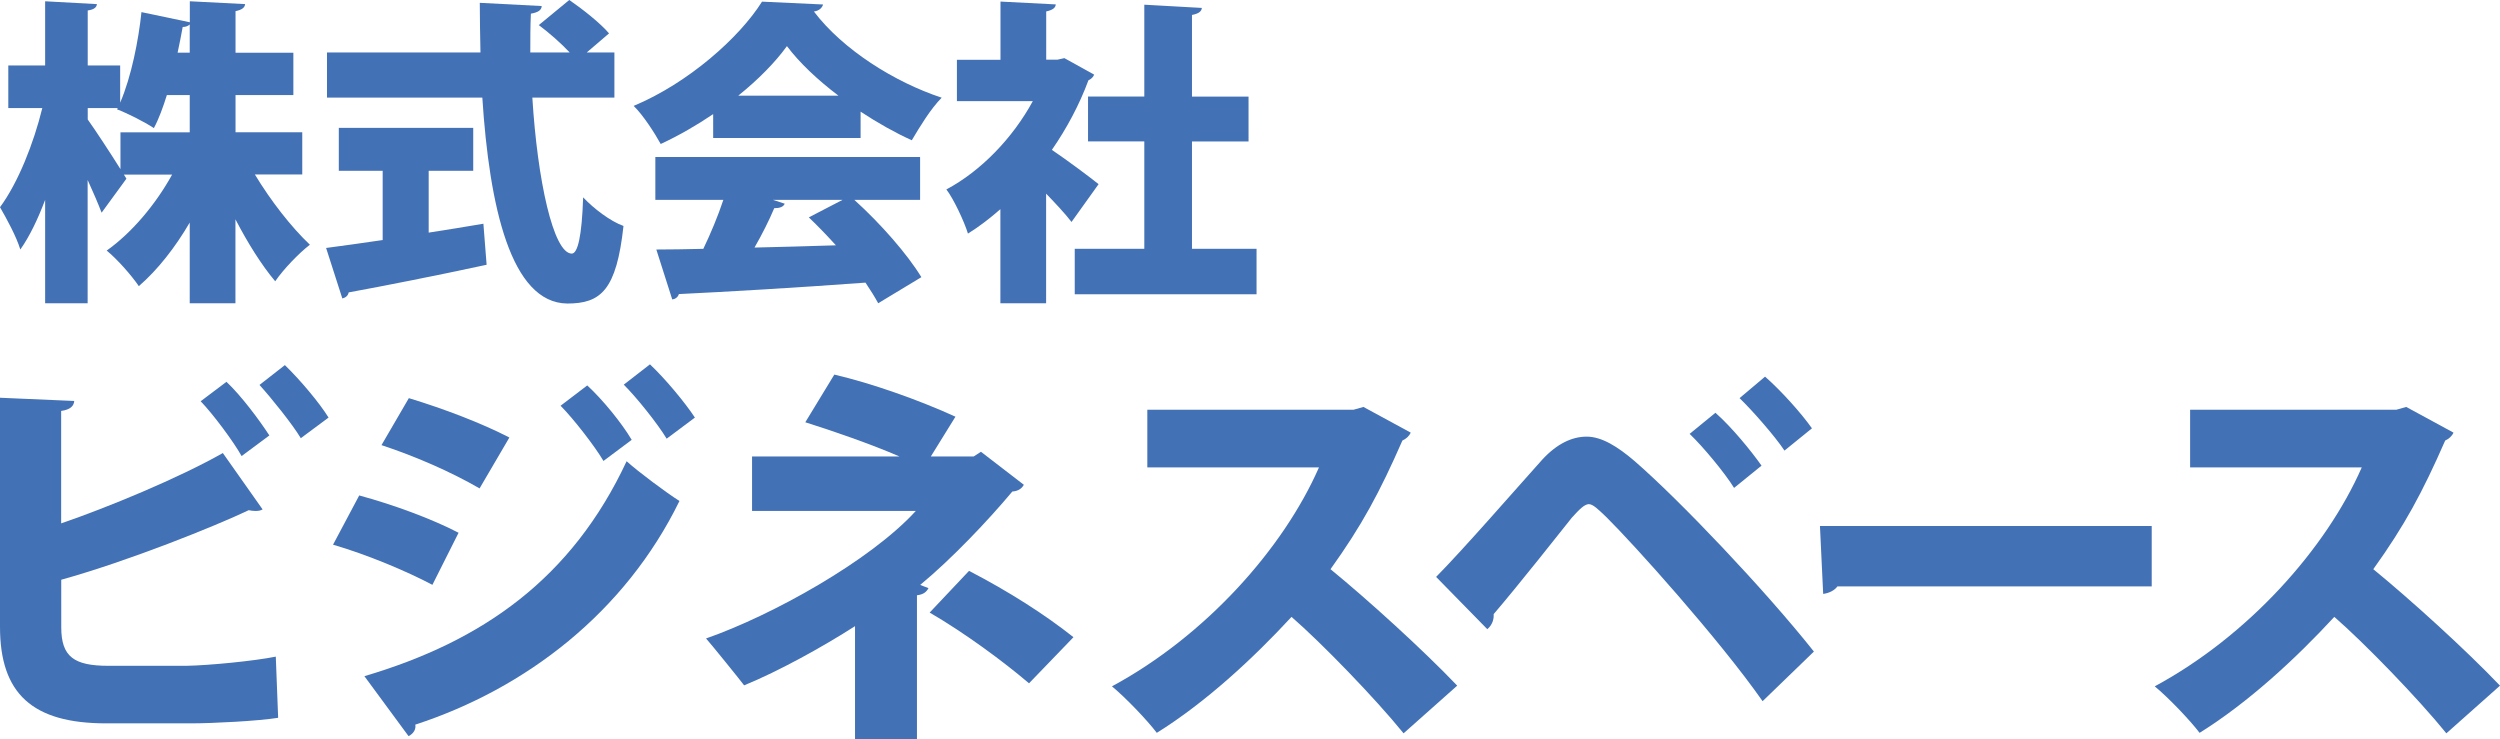 <svg xmlns="http://www.w3.org/2000/svg" xmlns:xlink="http://www.w3.org/1999/xlink" id="&#x30EC;&#x30A4;&#x30E4;&#x30FC;_1" x="0px" y="0px" width="541.94px" height="160.301px" viewBox="288.06 480.371 541.94 160.301" xml:space="preserve"> <g> <path fill="#4371B5" d="M353.584,518.196h-10.271c3.452,5.718,7.857,11.372,11.923,15.227c-2.351,1.801-5.718,5.295-7.518,7.921 c-2.965-3.516-5.93-8.26-8.619-13.427v18.191h-9.911v-17.492c-3.177,5.441-6.968,10.271-11.034,13.786 c-1.588-2.352-4.765-5.931-6.968-7.709c5.443-3.854,10.61-9.995,14.189-16.477h-10.461l0.551,0.891l-5.379,7.368 c-0.762-1.989-1.864-4.553-3.028-7.094v26.727h-9.214v-22.406c-1.588,4.192-3.367,7.921-5.379,10.759 c-0.826-2.753-2.965-6.692-4.405-9.17c3.918-5.295,7.306-13.851,9.17-21.495h-7.37v-9.233h7.984v-13.913l11.224,0.613 c-0.063,0.698-0.614,1.187-1.991,1.376v11.923h7.031v8.069c2.414-5.57,4.002-13.639,4.617-19.632l10.483,2.202v-4.553l11.987,0.613 c-0.064,0.763-0.699,1.249-2.076,1.524v9.021h12.537v9.17h-12.536v8.069h14.464V518.196z M307.079,503.796v2.479 c1.44,1.989,5.019,7.434,7.095,10.758v-7.983h15.015v-8.068h-4.956c-0.826,2.625-1.716,5.104-2.817,7.157 c-2.075-1.376-5.782-3.239-7.984-4.065l0.148-0.274h-6.501V503.796z M329.188,491.809v-6.142c-0.339,0.339-0.826,0.551-1.525,0.551 c-0.275,1.652-0.699,3.579-1.102,5.57h2.626L329.188,491.809L329.188,491.809z"></path> <path fill="#4371B5" d="M380.989,517.37v13.427c3.918-0.614,7.92-1.249,11.859-1.927l0.699,8.895 c-10.885,2.352-22.385,4.617-29.903,5.993c-0.127,0.764-0.762,1.165-1.376,1.313l-3.516-10.949 c3.367-0.424,7.582-1.038,12.262-1.716v-15.016h-9.509v-9.297h29.141v9.297h-9.657V517.37z M421.311,501.529h-17.853 c1.101,17.917,4.553,33.758,8.535,33.82c1.313,0,2.202-3.791,2.478-12.197c2.266,2.414,5.865,5.167,8.747,6.205 c-1.525,13.912-4.892,16.813-12.199,16.813c-12.198-0.146-16.878-20.944-18.403-44.643h-33.673v-9.784h33.271 c-0.063-3.579-0.148-7.158-0.148-10.758l13.427,0.697c-0.063,0.891-0.762,1.377-2.351,1.652c-0.127,2.753-0.127,5.569-0.127,8.407 h8.535c-1.864-1.99-4.469-4.277-6.692-5.931l6.607-5.441c2.901,1.99,6.756,5.04,8.62,7.242l-4.829,4.13h5.993v9.784h0.062V501.529z "></path> <path fill="#4371B5" d="M442.658,510.275v-5.167c-3.578,2.413-7.369,4.616-11.371,6.479c-1.25-2.266-3.791-6.269-5.867-8.26 c11.859-4.955,22.937-14.803,27.828-22.598l13.235,0.614c-0.212,0.764-0.89,1.377-1.991,1.525 c6.27,8.259,17.43,15.29,27.701,18.679c-2.478,2.541-4.68,6.205-6.48,9.233c-3.643-1.652-7.434-3.791-11.096-6.205v5.718h-31.959 V510.275z M487.514,523.702h-14.253c5.718,5.168,11.5,11.774,14.528,16.752l-9.36,5.654c-0.699-1.312-1.652-2.816-2.753-4.469 c-14.952,1.102-30.18,1.99-40.45,2.479c-0.212,0.698-0.826,1.101-1.44,1.165l-3.451-10.822c2.9,0,6.416-0.062,10.187-0.148 c1.588-3.304,3.177-7.095,4.341-10.609h-14.74v-9.297h57.393V523.702z M469.809,501.105c-4.555-3.451-8.471-7.157-11.161-10.736 c-2.541,3.516-6.205,7.242-10.546,10.736H469.809z M455.619,523.702l2.543,0.826c-0.275,0.698-1.102,0.975-2.267,0.975 c-1.101,2.626-2.626,5.654-4.278,8.534c5.654-0.148,11.648-0.275,17.642-0.487c-1.927-2.139-3.918-4.192-5.866-6.057l7.307-3.791 H455.619L455.619,523.702z"></path> <path fill="#4371B5" d="M525.252,496.553c-0.213,0.551-0.699,0.976-1.25,1.229c-1.928,5.229-4.681,10.397-7.92,15.078 c3.367,2.267,8.619,6.205,10.123,7.434l-5.867,8.195c-1.375-1.8-3.451-4.002-5.506-6.142v23.762h-9.912v-20.395 c-2.266,1.99-4.616,3.79-7.03,5.294c-0.826-2.688-3.177-7.646-4.681-9.571c7.519-4.004,14.401-11.161,18.742-19.146h-16.455v-8.958 h9.445v-12.622l11.986,0.614c-0.062,0.762-0.699,1.228-2.075,1.523v10.462h2.414l1.524-0.339L525.252,496.553z M546.472,534.312 h13.978v9.849h-39.412v-9.849h15.08v-23.295h-12.199v-9.721h12.199V481.39l12.473,0.698c-0.062,0.763-0.698,1.25-2.139,1.525 v17.704h12.262v9.721h-12.262v23.274H546.472L546.472,534.312z"></path> </g> <g> <path fill="#4371B5" d="M301.339,616.359c0,6.375,2.753,8.345,10.25,8.345h16.794c4.998-0.085,14.719-1.038,19.462-1.991 l0.509,13.258c-4.299,0.698-14.126,1.207-18.953,1.207H311.06c-16.011,0-23-6.459-23-20.924v-49.662l16.095,0.699 c-0.084,1.037-0.783,1.885-2.838,2.16v24.376c10.082-3.452,25.499-9.827,35.05-15.248l8.619,12.219 c-0.425,0.255-0.953,0.339-1.546,0.339c-0.51,0-1.038-0.084-1.463-0.169c-7.241,3.452-26.091,11.033-40.64,15.078L301.339,616.359 L301.339,616.359z M340.433,579.235c-1.715-3.093-6.204-9.128-8.873-11.882l5.592-4.215c3.281,3.094,7.243,8.45,9.297,11.627 L340.433,579.235z M353.267,575.359c-1.8-3.008-6.374-8.704-8.958-11.542l5.507-4.3c3.282,3.178,7.497,8.176,9.467,11.373 L353.267,575.359z"></path> <path fill="#4371B5" d="M365.931,587.77c7.667,2.076,15.927,5.169,21.538,8.091l-5.676,11.288 c-5.506-2.924-14.125-6.544-21.537-8.704L365.931,587.77z M367.054,626.949c25.667-7.582,44.96-21.18,56.841-46.592 c2.584,2.33,8.704,6.883,11.457,8.618c-11.796,24.122-33.249,40.642-57.265,48.478c0.17,0.868-0.254,1.885-1.461,2.499 L367.054,626.949z M376.689,566.677c7.666,2.329,15.756,5.422,21.792,8.534l-6.46,11.034c-6.12-3.537-13.701-6.883-21.263-9.382 L376.689,566.677z M415.36,563.924c3.366,3.092,7.497,8.175,9.636,11.796l-6.121,4.574c-1.8-3.092-6.543-9.212-9.297-11.966 L415.36,563.924z M428.956,559.35c3.367,3.178,7.582,8.26,9.742,11.542l-6.121,4.574c-1.99-3.283-6.459-8.874-9.297-11.712 L428.956,559.35z"></path> <path fill="#4371B5" d="M500.706,578.304l9.298,7.158c-0.424,0.783-1.207,1.376-2.499,1.461 c-5.253,6.29-13.173,14.634-19.971,20.246l1.8,0.698c-0.424,0.784-1.038,1.377-2.499,1.546v31.259h-13.427v-24.565 c-6.968,4.469-16.455,9.721-24.037,12.834c-0.423-0.614-7.581-9.468-8.259-10.165c14.295-4.998,35.558-16.794,45.469-27.639 h-35.494V579.32h31.957c-6.374-2.754-14.38-5.508-20.415-7.413l6.29-10.334c8.09,1.885,18.34,5.506,26.26,9.127l-5.337,8.62h9.298 L500.706,578.304z M511.126,628.495c-5.676-4.829-13.956-10.928-21.538-15.333l8.535-9.043c8.619,4.469,16.455,9.467,22.639,14.38 L511.126,628.495z"></path> <path fill="#4371B5" d="M593.867,574.152c-0.339,0.783-1.037,1.377-1.8,1.716c-4.913,11.203-8.789,18.425-15.587,27.891 c8.006,6.544,19.971,17.388,27.468,25.244l-11.627,10.335c-6.205-7.666-17.831-19.632-24.29-25.244 c-8.345,9.043-18.68,18.594-29.205,25.139c-2.16-2.838-6.798-7.666-9.72-10.08c20.245-10.929,37.124-29.797,44.875-47.46h-37.209 v-12.494h44.685l2.16-0.614L593.867,574.152z"></path> <path fill="#4371B5" d="M599.374,605.432c6.12-6.205,17.048-18.783,22.999-25.413c3.177-3.451,6.459-4.997,9.636-4.997 c3.263,0,6.713,2.159,10.335,5.252c9.741,8.429,28.251,27.892,38.926,41.34L670.15,632.37 c-9.468-13.512-27.997-34.096-33.844-39.878c-1.885-1.8-2.923-2.838-3.875-2.838c-0.953,0.085-1.99,1.123-3.622,2.923 c-2.328,2.923-11.711,14.804-16.963,20.924c0.085,1.038-0.254,2.329-1.377,3.262L599.374,605.432z M659.921,569.854 c3.452,3.008,7.751,8.26,9.996,11.457l-5.951,4.828c-1.885-3.092-6.798-9.042-9.636-11.711L659.921,569.854z M670.68,562.018 c3.536,3.093,7.92,8.006,10.165,11.203l-5.951,4.828c-1.989-3.007-6.883-8.619-9.74-11.372L670.68,562.018z"></path> <path fill="#4371B5" d="M682.581,594.398h71.92v13.088h-68.129c-0.614,0.867-1.8,1.461-3.092,1.631L682.581,594.398z"></path> <path fill="#4371B5" d="M819.919,574.152c-0.339,0.783-1.037,1.377-1.8,1.716c-4.913,11.203-8.789,18.425-15.587,27.891 c8.005,6.544,19.971,17.388,27.468,25.244l-11.627,10.335c-6.205-7.666-17.831-19.632-24.291-25.244 c-8.344,9.043-18.679,18.594-29.204,25.139c-2.16-2.838-6.798-7.666-9.721-10.08c20.246-10.929,37.125-29.797,44.876-47.46h-37.209 v-12.494h44.685l2.16-0.614L819.919,574.152z"></path> </g> </svg>